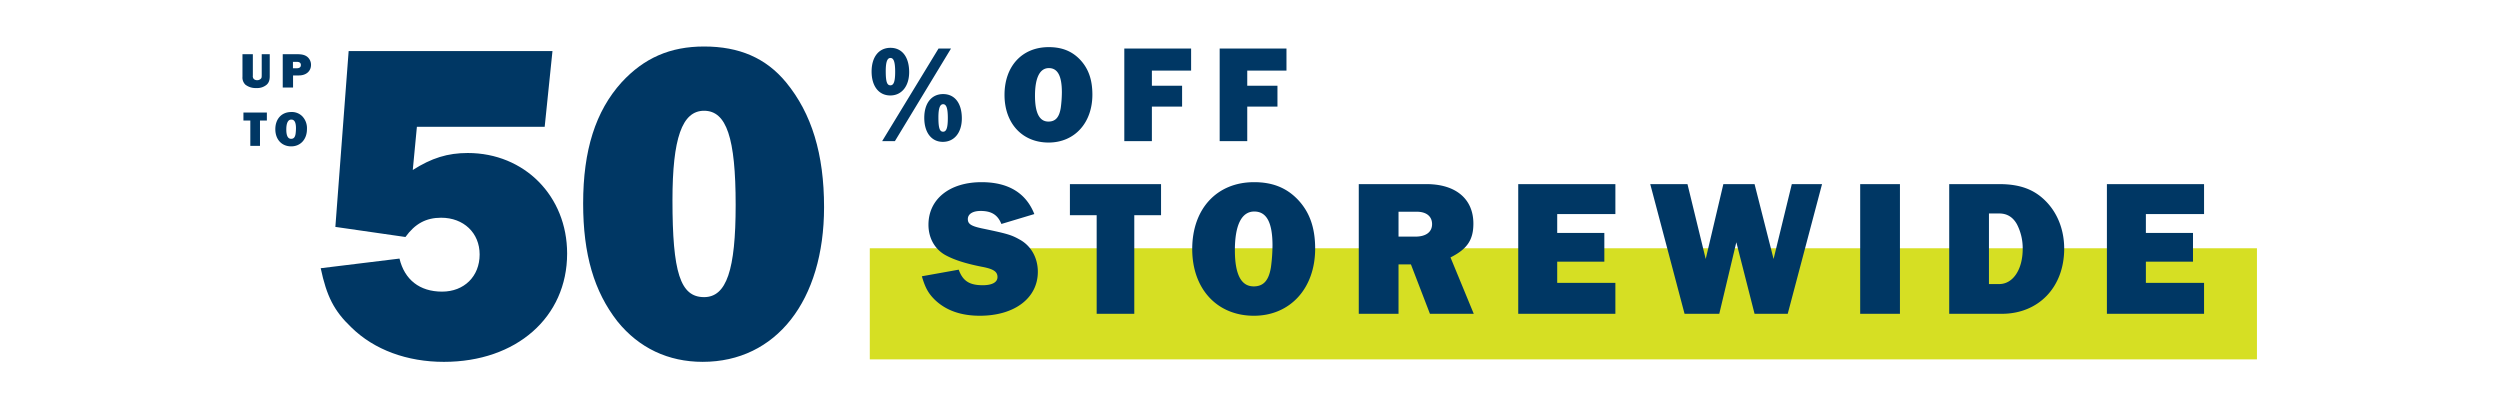 <svg id="US_XL_s50.svg" xmlns="http://www.w3.org/2000/svg" width="1440" height="229" viewBox="0 0 1440 229">
  <defs>
    <style>
      .cls-1 {
        fill: none;
      }

      .cls-2 {
        fill: #d6df23;
      }

      .cls-3 {
        fill: #003764;
        fill-rule: evenodd;
      }
    </style>
  </defs>
  <rect id="Rectangle_1422_copy" data-name="Rectangle 1422 copy" class="cls-1" width="1440" height="230"/>
  <rect class="cls-2" x="501" y="143" width="799" height="64"/>
  <path id="storewide" class="cls-3" d="M595.774,123.3c-4.8-12.208-15.079-18.368-30.38-18.368-18.43,0-30.6,9.744-30.6,24.528,0,7.84,3.8,14.448,10.387,17.808,4.915,2.576,11.281,4.592,20.328,6.384,6.7,1.232,9.047,2.8,9.047,5.936,0,3.024-3.127,4.7-8.488,4.7-7.707,0-11.5-2.464-13.85-8.96l-21.222,3.808c1.9,6.608,3.8,9.968,7.6,13.664q9.549,9.072,25.8,9.072c19.993,0,33.4-10.192,33.4-25.312,0-8.064-3.909-15.008-10.5-18.592-4.8-2.688-7.036-3.36-21.556-6.384-6.367-1.344-8.266-2.576-8.266-5.376,0-2.912,2.793-4.7,7.372-4.7,6.255,0,9.829,2.24,11.951,7.5Zm35.907,57.456h21.668V123.97h15.414V106.05H616.268v17.92h15.413v56.784Zm55.04-37.3c0,22.96,14.3,38.416,35.518,38.416,20.886,0,35.294-15.792,35.294-38.64,0-12.208-3.239-21.168-10.052-28.336-6.59-6.832-14.632-9.968-25.131-9.968C700.906,104.93,686.721,120.274,686.721,143.458Zm35.406,21.5c-7.26,0-10.834-6.944-10.834-20.832,0-14.56,3.909-22.288,11.169-22.288,7.148,0,10.5,6.384,10.5,19.6a99.9,99.9,0,0,1-.893,12.432C730.839,161.49,727.823,164.962,722.127,164.962Zm60.524,15.792h22.9V152.306H812.7l10.946,28.448h25.242l-13.4-32.48c9.606-4.816,13.18-10.08,13.18-19.488,0-14.224-10.164-22.736-27.029-22.736H782.651v74.7Zm22.9-44.464V121.954h10.5c5.585,0,8.824,2.688,8.824,7.168s-3.463,7.168-9.606,7.168h-9.717ZM874.5,180.754h55.958V162.946H896.954V150.738H924.1V134.162H896.954V123.3h33.508V106.05H874.5v74.7Zm95.808,0h19.993l9.825-41.216,10.5,41.216h19.1l19.77-74.7h-17.42l-10.5,43.12-10.95-43.12H992.65l-10.164,43.12-10.5-43.12H950.542Zm101.158,0h22.9v-74.7h-22.9v74.7Zm51.28,0h30.26c21.23,0,35.97-15.344,35.97-37.52,0-10.3-3.46-19.712-9.94-26.656-6.81-7.28-15.19-10.528-27.48-10.528h-28.81v74.7Zm22.89-17.136V122.962h5.92c4.47,0,7.82,2.016,10.17,6.16a30.076,30.076,0,0,1,3.35,14.224c0,11.872-5.59,20.272-13.52,20.272h-5.92Zm67.94,17.136h55.96V162.946h-33.51V150.738h27.14V134.162h-27.14V123.3h33.51V106.05h-55.96v74.7Z"/>
  <path id="_off" data-name="% off" class="cls-3" d="M512.82,54.987c6.546,0,10.857-5.36,10.857-13.441,0-8.72-4.071-14-10.777-14s-10.857,5.28-10.857,13.681S506.194,54.987,512.82,54.987Zm-4.71,26.321h7.344l32.332-53.362H540.6Zm4.79-32.161c-2,0-2.714-2.08-2.714-8.24,0-5.2.878-7.52,2.714-7.52,1.916,0,2.714,2.4,2.714,8C515.614,46.826,514.816,49.146,512.9,49.146Zm19.479,18.721c0,8.48,4.151,13.841,10.7,13.841,6.626,0,10.937-5.36,10.937-13.521,0-8.72-4.071-14-10.777-14S532.379,59.467,532.379,67.867Zm8.143-.24c0-5.2.878-7.6,2.714-7.6,1.916,0,2.714,2.4,2.714,8,0,5.52-.8,7.84-2.714,7.84C541.24,75.868,540.522,73.707,540.522,67.627ZM578.6,54.667c0,16.4,10.218,27.441,25.386,27.441,14.929,0,25.227-11.281,25.227-27.6,0-8.72-2.315-15.121-7.185-20.241-4.71-4.88-10.458-7.12-17.962-7.12C588.736,27.146,578.6,38.106,578.6,54.667ZM603.9,70.027c-5.189,0-7.743-4.96-7.743-14.881,0-10.4,2.794-15.921,7.983-15.921,5.109,0,7.5,4.56,7.5,14a71.076,71.076,0,0,1-.639,8.88C610.131,67.547,607.976,70.027,603.9,70.027Zm43.7,11.28h15.886V61.387h17.4v-12h-17.4v-8.72H686.08V27.946H647.6V81.308Zm54.929,0h15.887V61.387h17.4v-12h-17.4v-8.72h22.592V27.946H702.53V81.308Z"/>
  <path id="UP_TO" data-name="UP TO" class="cls-3" d="M155.378,31.213h-4.626V42.472c0,1.987-.029,2.188-0.316,2.649a2.8,2.8,0,0,1-2.356,1.065,2.637,2.637,0,0,1-1.954-.749,2.48,2.48,0,0,1-.488-1.9V31.213h-5.976V44.228a5.69,5.69,0,0,0,1.695,4.55,9.529,9.529,0,0,0,6.321,1.929,8.4,8.4,0,0,0,6-1.987c1.178-1.123,1.695-2.563,1.695-4.78V31.213Zm7.469,19.206H168.8V43.451h3.333c4.223,0,7.01-2.447,7.01-6.1a5.907,5.907,0,0,0-2.126-4.607c-1.408-1.094-3.045-1.526-6-1.526h-8.16V50.419Zm5.89-11.086V35.619h2.126c1.638,0,2.443.6,2.443,1.814,0,1.3-.834,1.9-2.615,1.9h-1.954ZM144.179,84.019h5.574V69.42h3.965V64.813h-13.5V69.42h3.965v14.6Zm14.409-9.588c0,5.9,3.678,9.876,9.137,9.876,5.373,0,9.079-4.06,9.079-9.934a9.909,9.909,0,0,0-2.586-7.285,8.413,8.413,0,0,0-6.464-2.563C162.237,64.525,158.588,68.47,158.588,74.43Zm9.108,5.528c-1.867,0-2.787-1.785-2.787-5.356,0-3.743,1.006-5.73,2.873-5.73,1.839,0,2.7,1.641,2.7,5.039a25.615,25.615,0,0,1-.23,3.2C169.937,79.066,169.162,79.959,167.7,79.959Z"/>
  <path id="_50" data-name="50" class="cls-3" d="M240.13,73.056h73.606l4.485-43.624H200.82l-7.65,101.262,40.364,5.816c5.541-7.667,11.872-11.1,20.579-11.1,12.927,0,22.161,8.725,22.161,21.151,0,12.691-8.97,21.416-21.634,21.416-12.927,0-21.633-6.874-24.535-19.036l-45.378,5.552c3.43,16.128,7.651,24.588,17.676,34.106,13.192,12.955,32.187,19.83,53.293,19.83,41.683,0,70.968-25.646,70.968-62.4,0-33.048-24.536-57.9-57.25-57.9-11.608,0-20.842,2.908-31.658,9.782Zm115.548,112.1c12.4,15.335,29.284,23.267,49.071,23.267,42.211,0,69.913-35.164,69.913-89.1,0-30.669-7.123-53.936-21.9-71.914C441.156,33.4,425.855,26.787,405.54,26.787c-19.523,0-34.56,6.61-47.488,20.623-15.038,16.657-22.161,39.13-22.161,69.8C335.891,146.556,342.223,167.972,355.678,185.157Zm49.862-14.013c-13.718,0-18.2-14.277-18.2-55.786,0-35.693,5.54-51.556,18.2-51.556,12.928,0,18.2,15.6,18.2,54.2C423.744,155.545,418.468,171.144,405.54,171.144Z"/>
</svg>
